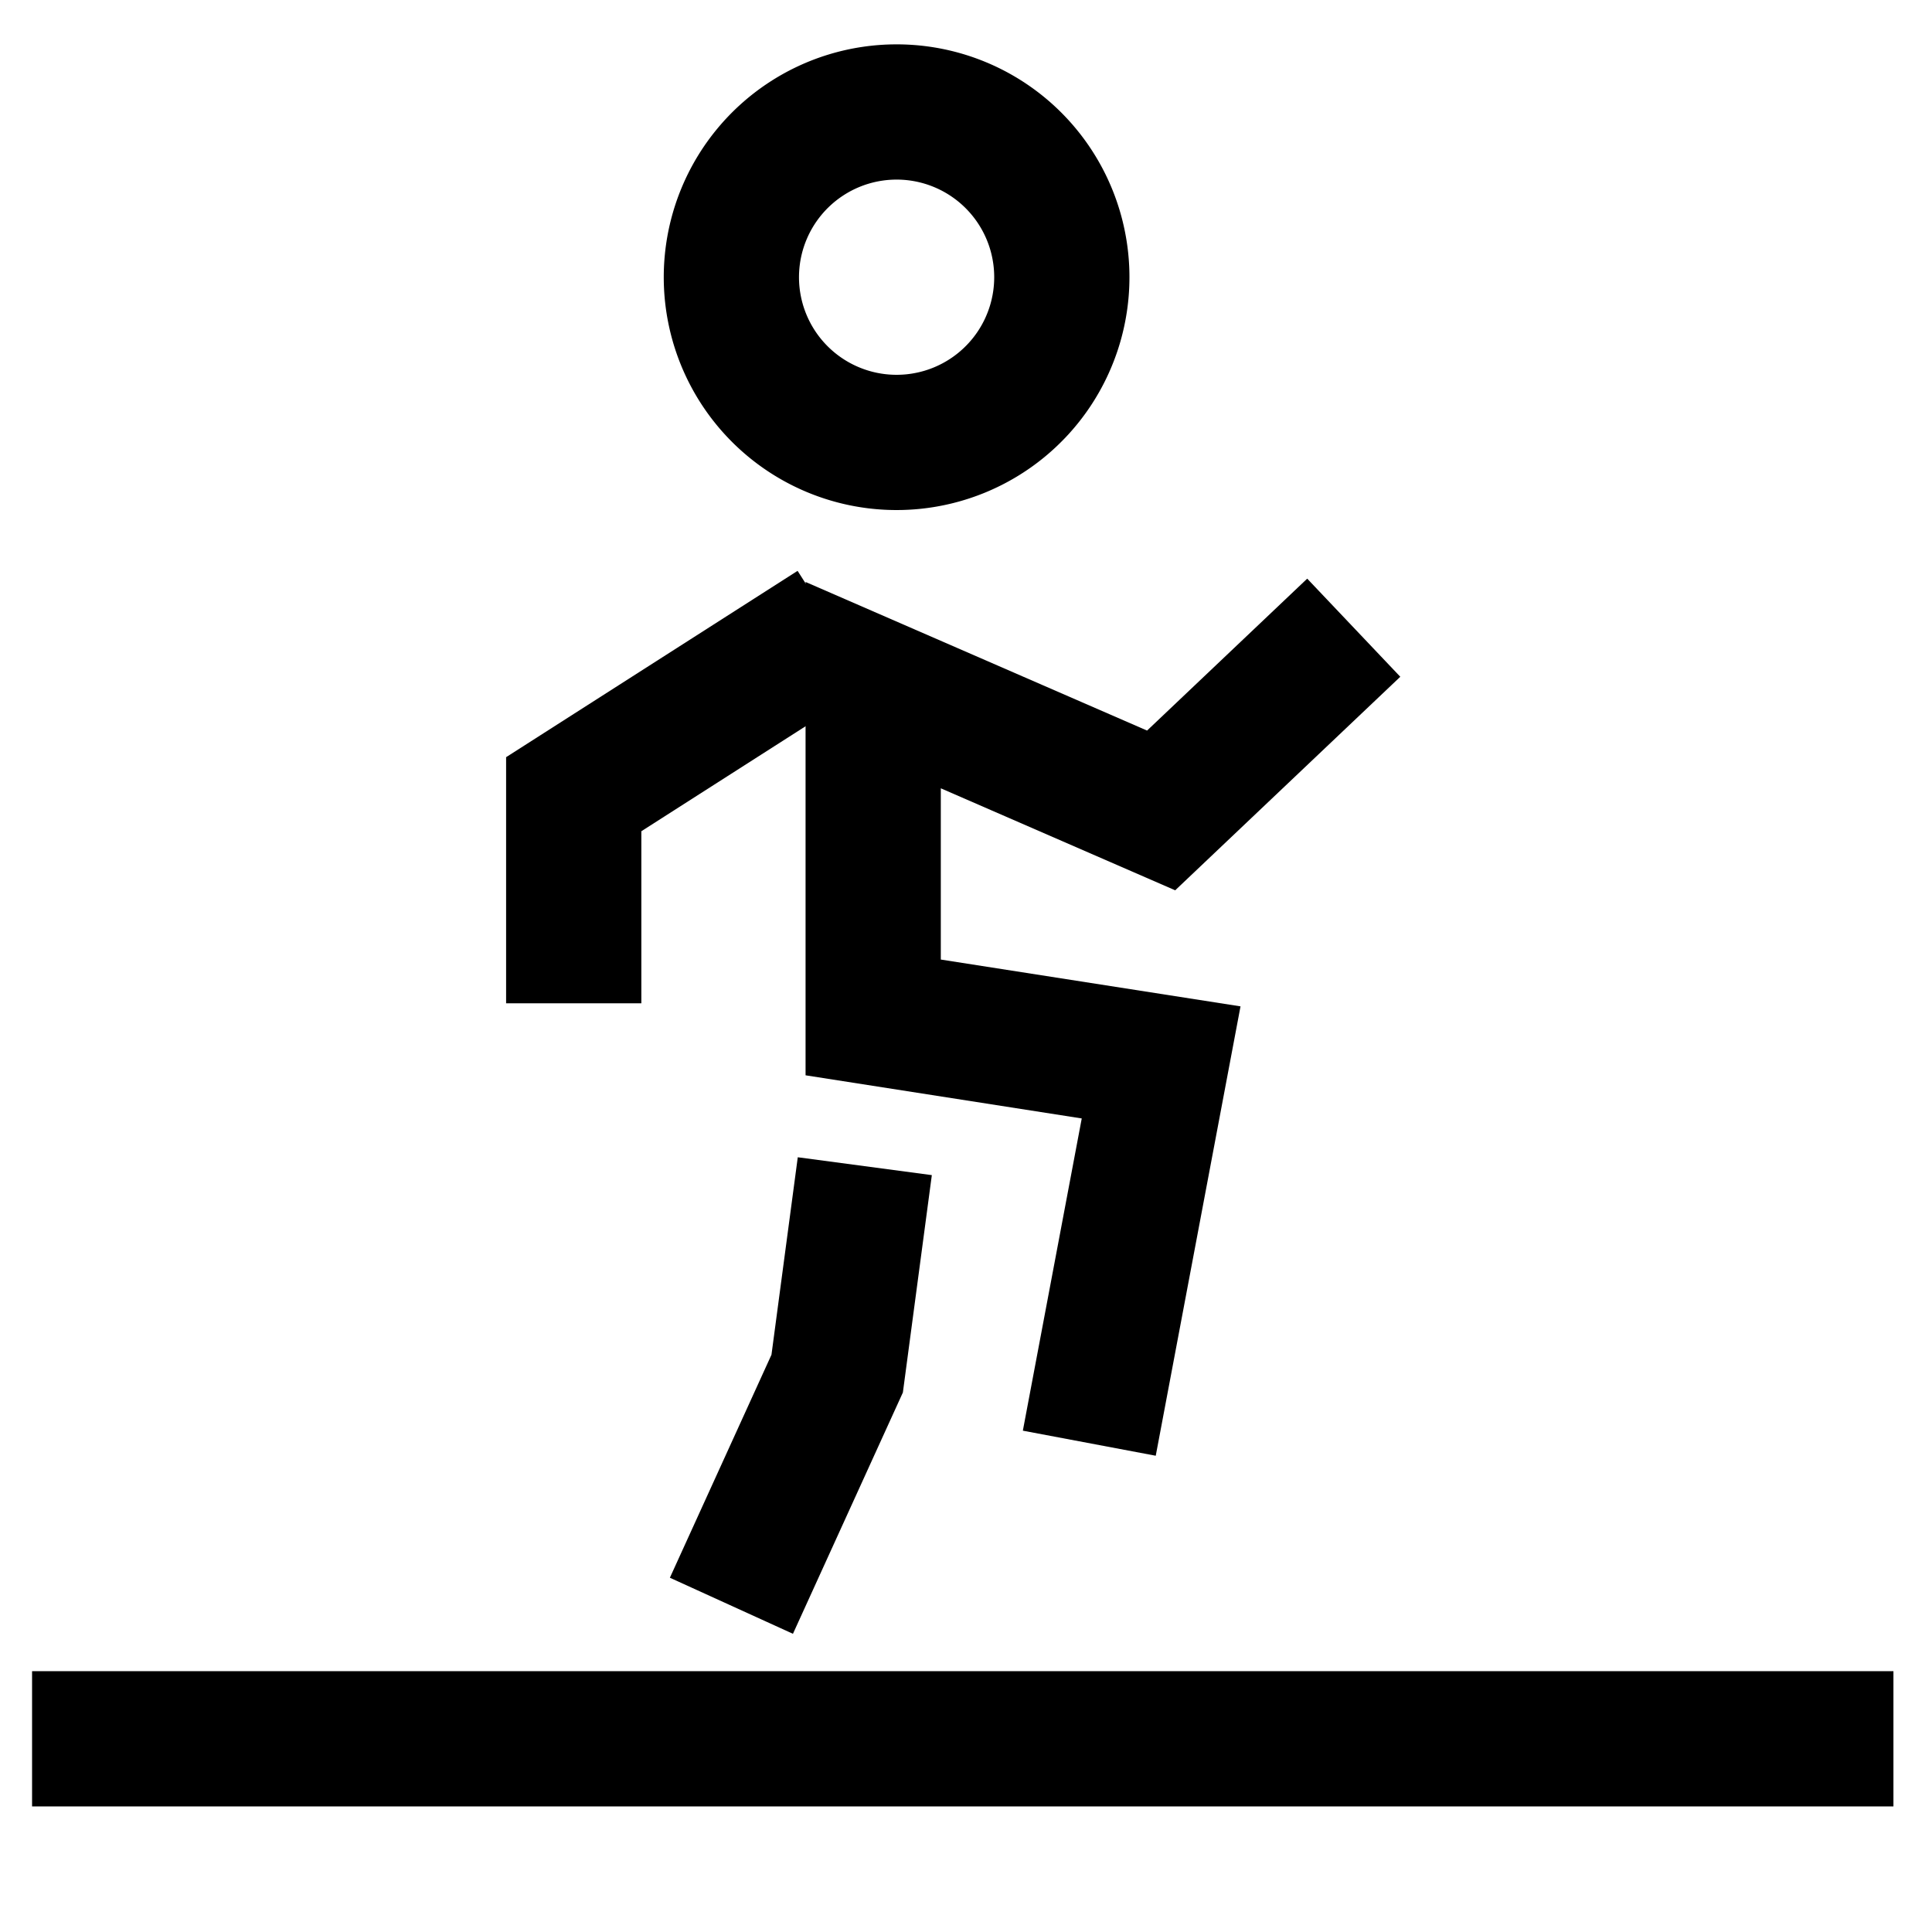 <svg xmlns="http://www.w3.org/2000/svg" xmlns:xlink="http://www.w3.org/1999/xlink" width="50" height="50" viewBox="0 0 50 50">
  <defs>
    <clipPath id="clip-path">
      <rect id="Rectangle_15749" data-name="Rectangle 15749" width="50" height="50" transform="translate(278 296)" fill="#fff" stroke="#707070" stroke-width="1"/>
    </clipPath>
  </defs>
  <g id="Mask_Group_25206" data-name="Mask Group 25206" transform="translate(-278 -296)" clip-path="url(#clip-path)">
    <path id="Path_76966" data-name="Path 76966" d="M28.127,6.025A4.276,4.276,0,1,1,23.851,1.75h0A4.275,4.275,0,0,1,28.127,6.025Z" transform="translate(277.353 297.148)" fill="none" stroke="#000" stroke-width="3.5"/>
    <path id="Path_76967" data-name="Path 76967" d="M29.418,40.749l1.859-9.855L23.825,29.73v-8.6l7.452,3.243,4.985-4.729" transform="translate(276.773 292.601)" fill="none" stroke="#000" stroke-width="3.5"/>
    <path id="Path_76969" data-name="Path 76969" d="M6.645-.223,5.93,5.145,3.193,11.153" transform="translate(293.736 326.404)" fill="none" stroke="#000" stroke-width="3.5"/>
    <path id="Path_76968" data-name="Path 76968" d="M-7947.355-12406.812l-6.736,4.306v5.411" transform="translate(8246.939 12719.06)" fill="none" stroke="#000" stroke-width="3.5"/>
    <path id="Path_76975" data-name="Path 76975" d="M-7969-12402.555h48.172" transform="translate(8247.83 12743.555)" fill="none" stroke="#000" stroke-width="3.5"/>
  </g>
</svg>
